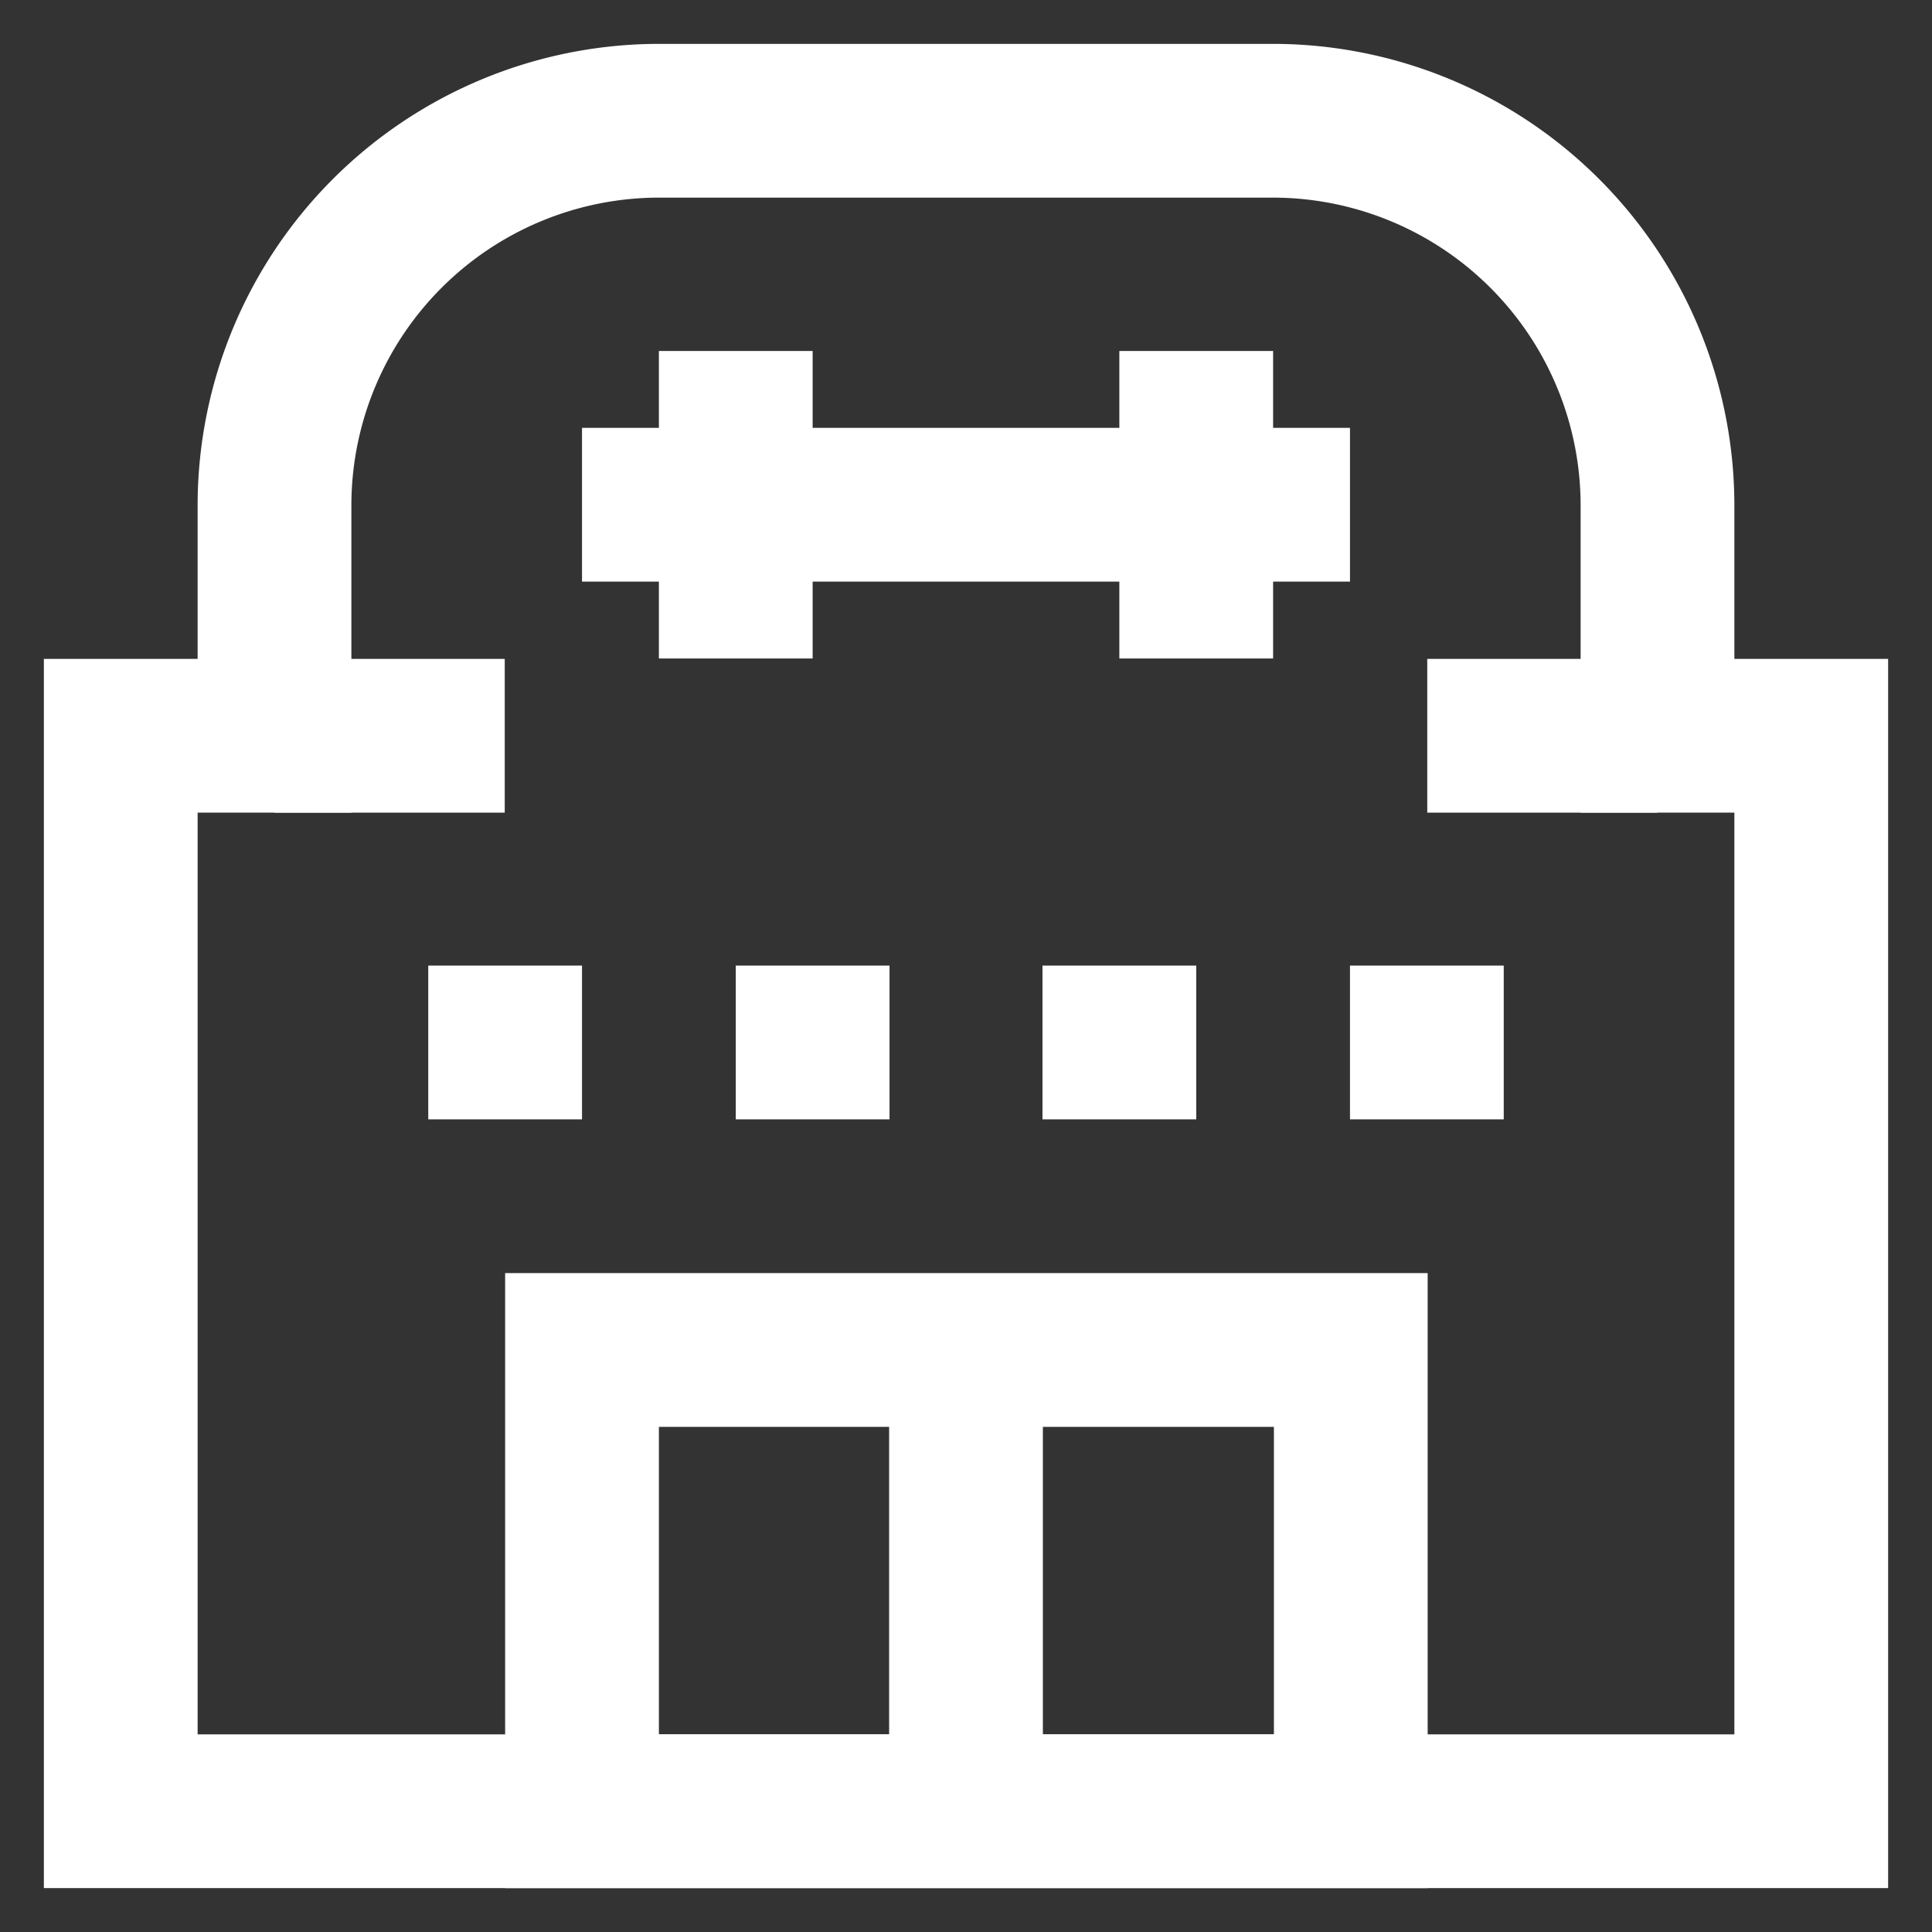 <svg xmlns="http://www.w3.org/2000/svg" width="800px" height="800px" viewBox="0 0 24 24" id="Layer_1" data-name="Layer 1" fill="#ffffff" stroke="#ffffff"><rect x="0" y="0" width="24" height="24" fill="#333333" stroke="none"/><g id="SVGRepo_bgCarrier" stroke-width="0"></g><g id="SVGRepo_tracerCarrier" stroke-linecap="round" stroke-linejoin="round"></g><g id="SVGRepo_iconCarrier"><defs><style>.cls-1{fill:none;stroke:#ffffff;stroke-miterlimit:10;stroke-width:1.91px;}</style></defs><rect class="cls-1" x="7.23" y="16.77" width="9.55" height="5.73"></rect><line class="cls-1" x1="12" y1="16.77" x2="12" y2="22.5"></line><line class="cls-1" x1="7.23" y1="6.27" x2="16.77" y2="6.27"></line><line class="cls-1" x1="9.14" y1="4.36" x2="9.14" y2="8.18"></line><line class="cls-1" x1="14.86" y1="4.36" x2="14.86" y2="8.18"></line><line class="cls-1" x1="5.32" y1="12.95" x2="7.23" y2="12.95"></line><line class="cls-1" x1="9.14" y1="12.95" x2="11.05" y2="12.95"></line><line class="cls-1" x1="12.95" y1="12.95" x2="14.86" y2="12.95"></line><line class="cls-1" x1="16.77" y1="12.95" x2="18.68" y2="12.95"></line><path class="cls-1" d="M20.59,9.14V6.27A4.78,4.78,0,0,0,15.82,1.5H8.18A4.78,4.78,0,0,0,3.41,6.27V9.14H1.5V22.5h21V9.14Z"></path><line class="cls-1" x1="6.27" y1="9.14" x2="3.41" y2="9.14"></line><line class="cls-1" x1="17.73" y1="9.14" x2="20.59" y2="9.14"></line></g></svg>